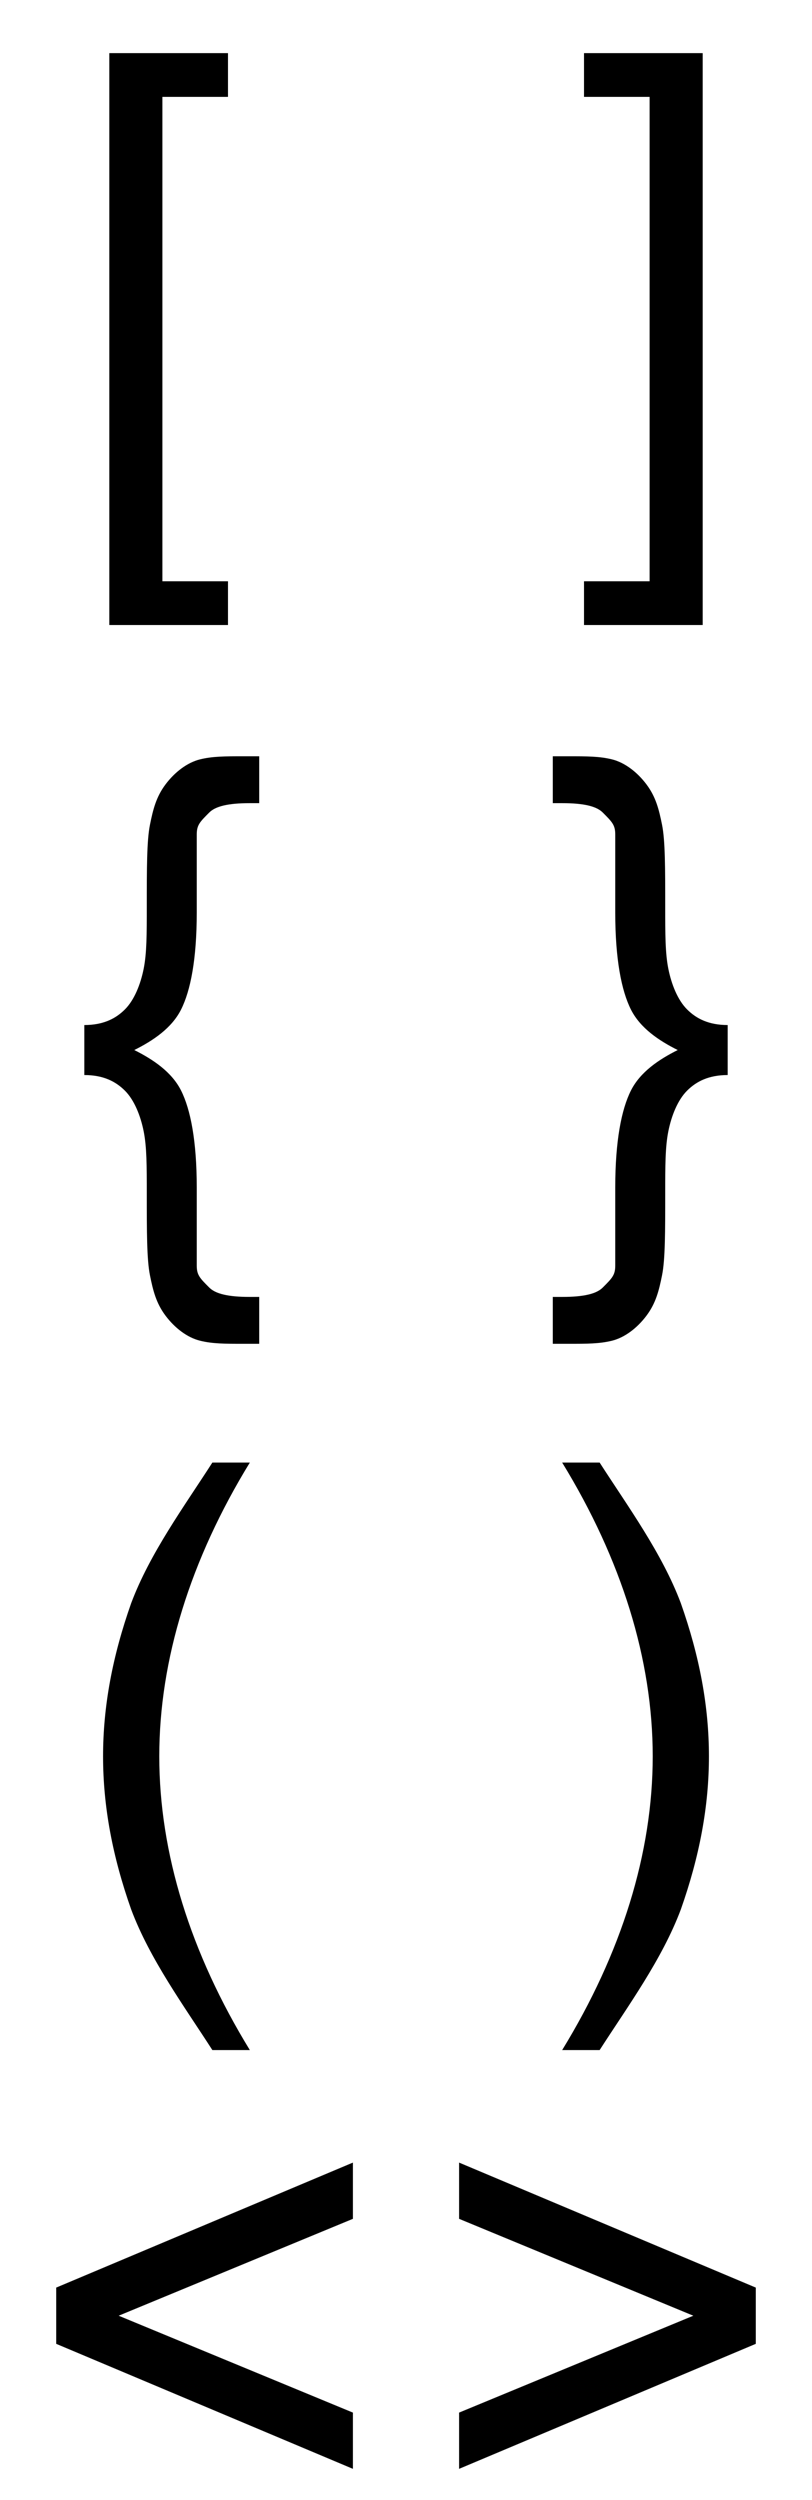 <?xml version="1.0" encoding="UTF-8" standalone="no"?><svg xmlns="http://www.w3.org/2000/svg" xmlns:xlink="http://www.w3.org/1999/xlink" version="1.1" width="260" height="800"><g transform="translate(130,0)"><path d="M 57,200 H 95 V 17 H 57 V 31 H 78 V 186 H 57 z" id="corcht"/><use xlink:href="#corcht" transform="matrix(-1,0,0,1,0,0)"/><path d="M 47,430 H 52 C 58,430 62,430 66,429 C 70,428 74,425 77,421 C 80,417 81,413 82,408 C 83,403 83,394 83,382 C 83,373 83,367 84,362 C 85,357 87,352 90,349 C 93,346 97,344 103,344 V 328 C 97,328 93,326 90,323 C 87,320 85,315 84,310 C 83,305 83,299 83,290 C 83,278 83,269 82,264 C 81,259 80,255 77,251 C 74,247 70,244 66,243 C 62,242 58,242 52,242 H 47 V 257 H 50 C 57,257 61,258 63,260 C 66,263 67,264 67,267 V 292 C 67,307 69,317 72,323 C 75,329 81,333 87,336 C 81,339 75,343 72,349 C 69,355 67,365 67,380 V 405 C 67,408 66,409 63,412 C 61,414 57,415 50,415 H 47 z" id="llv"/><use xlink:href="#llv" transform="matrix(-1,0,0,1,0,0)"/><path d="M 62,656 C 71,642 82,627 88,611 C 94,594 97,578 97,562 C 97,546 94,530 88,513 C 82,497 71,482 62,468 H 50 C 69,499 79,531 79,562 C 79,593 69,625 50,656 z" id="prnts"/><use xlink:href="#prnts" transform="matrix(-1,0,0,1,0,0)"/><path d="M 112,750 L 17,790 V 772 L 92,741 L 17,710 V 692 L 112,732 z" id="anglr"/><use xlink:href="#anglr" transform="matrix(-1,0,0,1,0,0)"/></g></svg>
